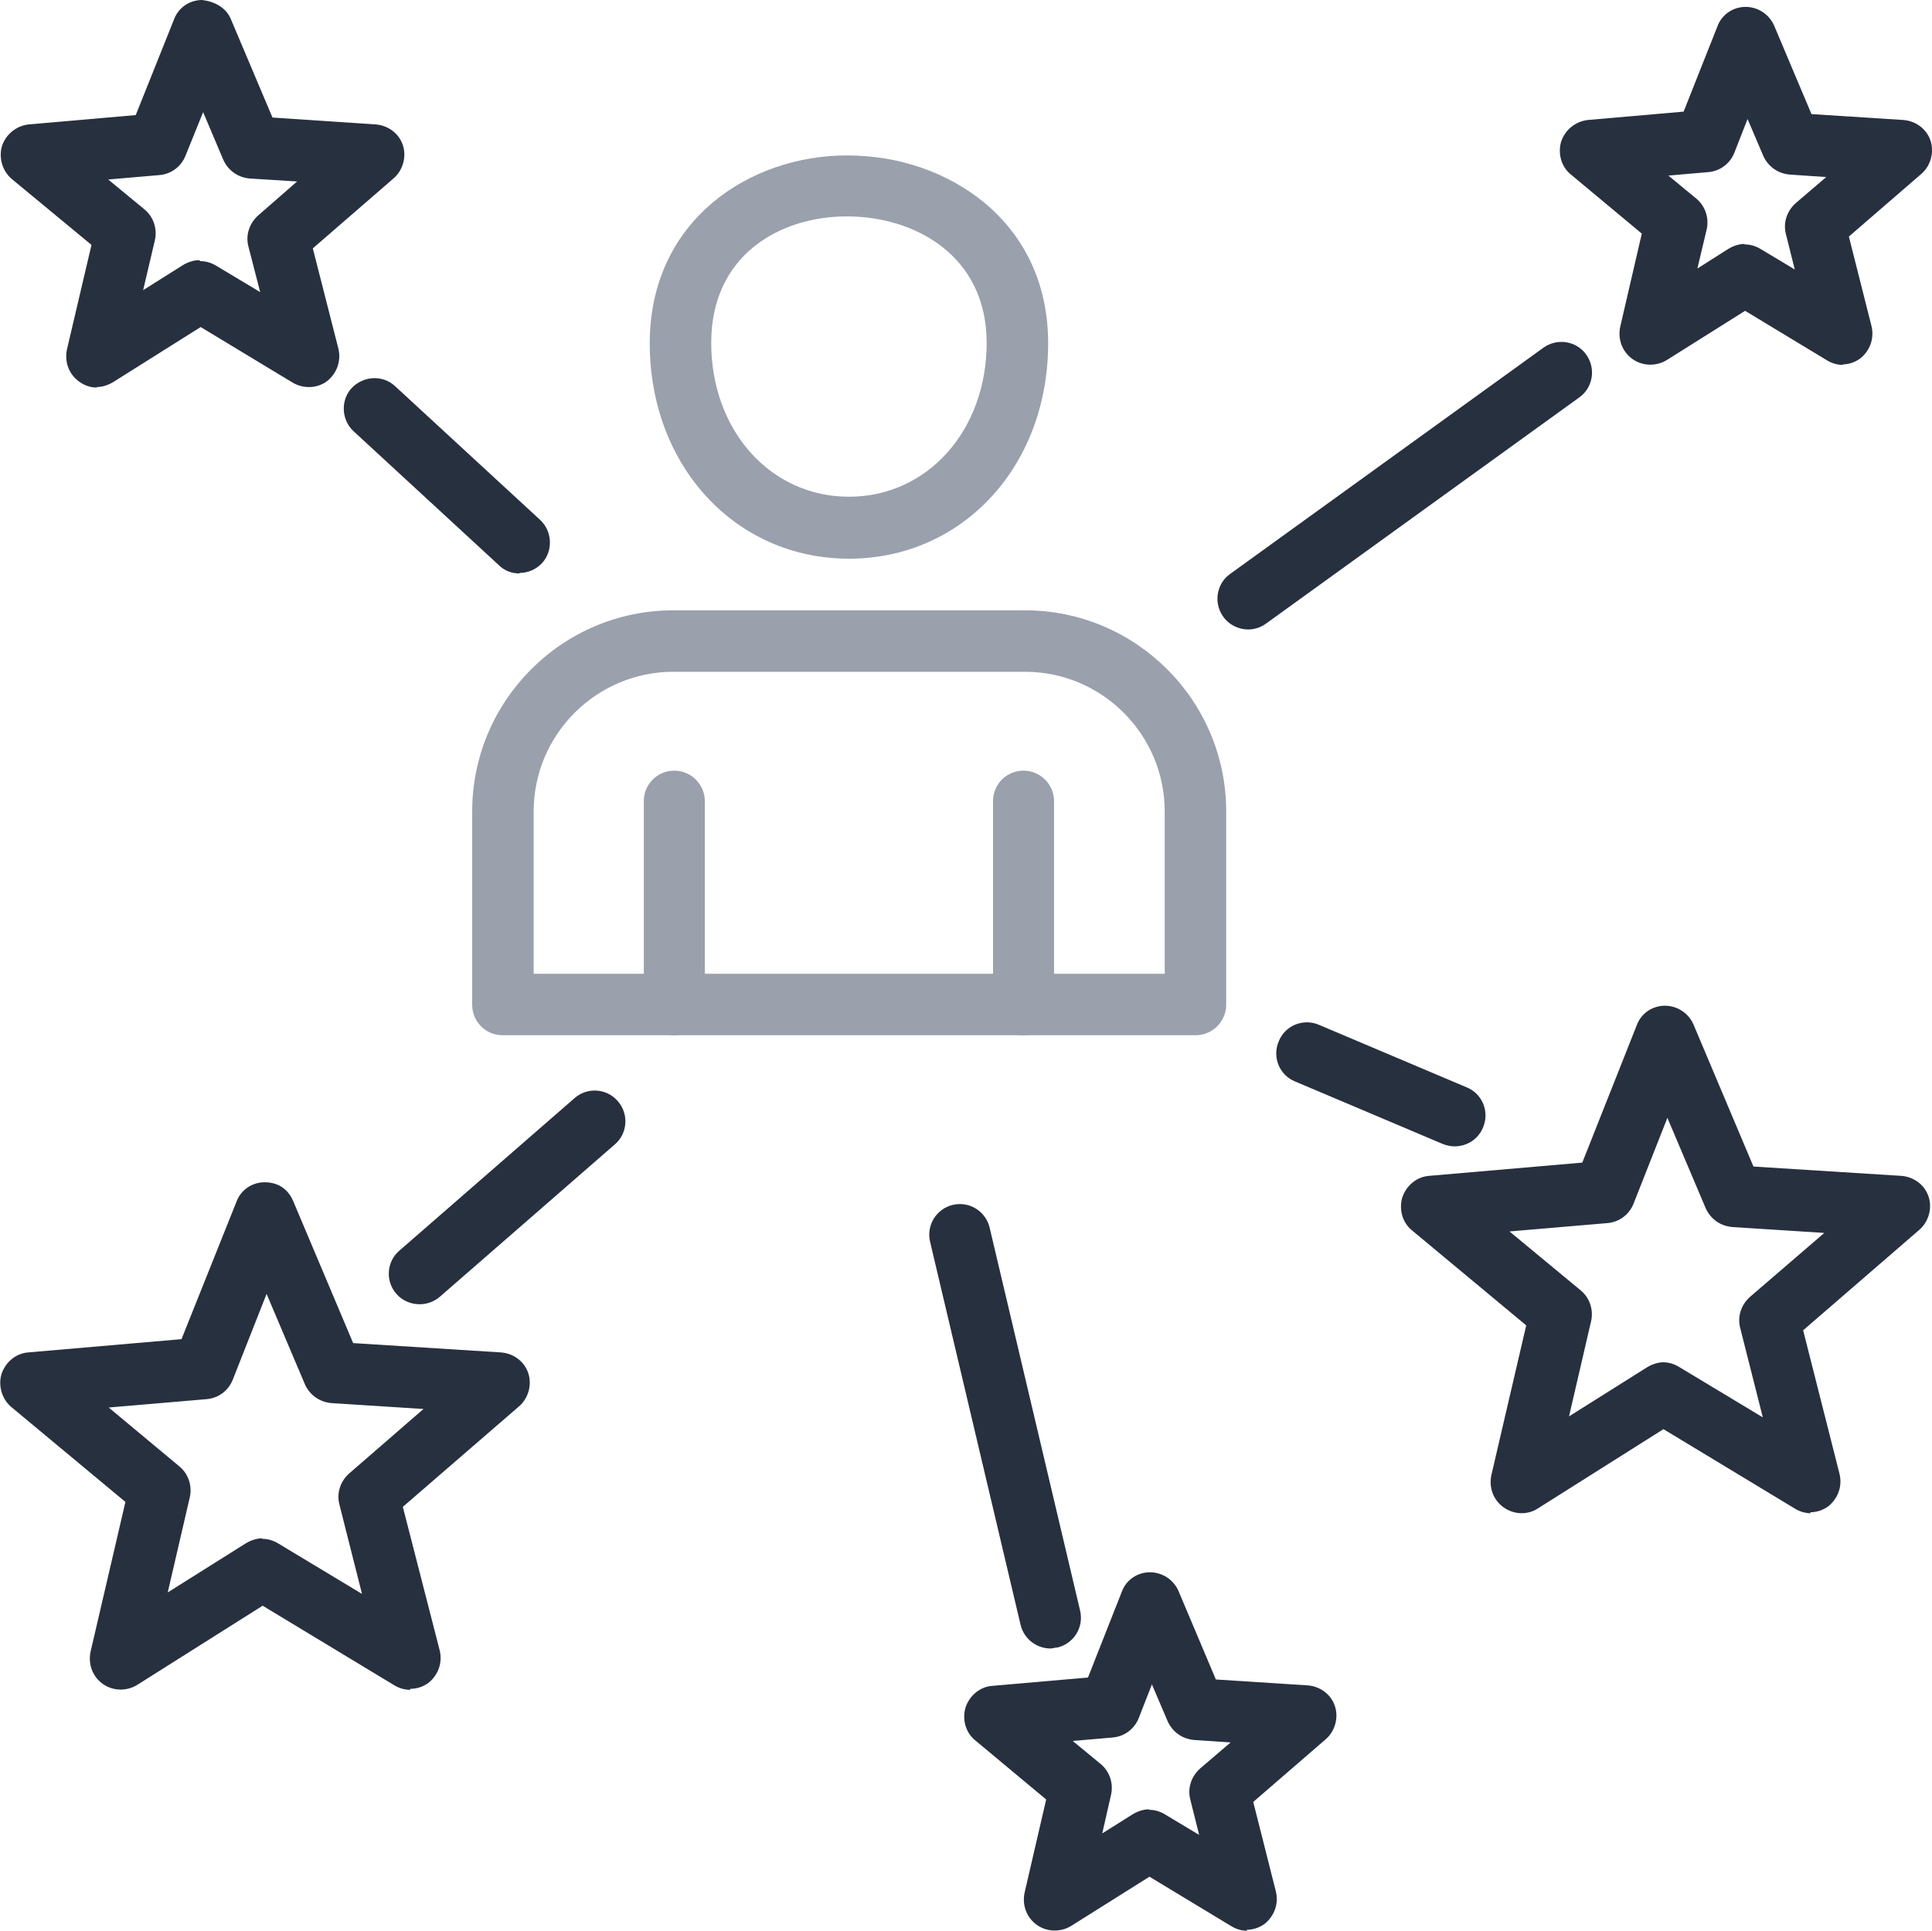 <?xml version="1.0" encoding="UTF-8"?><svg id="Layer_1" xmlns="http://www.w3.org/2000/svg" width="39.28" height="39.26" viewBox="0 0 39.28 39.26"><defs><style>.cls-1{fill:#9aa0ac;}.cls-2{fill:#27303f;}</style></defs><path class="cls-2" d="m29.57,23.31c-.08,0-.16-.02-.24-.05l-3-1.27c-.32-.13-.47-.5-.33-.82.13-.32.5-.47.82-.33l3,1.27c.32.13.47.5.33.82-.1.24-.33.38-.58.38Z"/><path class="cls-2" d="m25.38,12.8c-.19,0-.39-.09-.51-.26-.2-.28-.14-.67.14-.87l6.37-4.6c.28-.2.67-.14.87.14.2.28.14.67-.14.87l-6.37,4.6c-.11.08-.24.12-.37.12h.01Z"/><path class="cls-2" d="m10.56,11.66c-.15,0-.3-.05-.42-.17l-2.95-2.72c-.25-.23-.27-.63-.04-.88.24-.25.63-.27.88-.04l2.95,2.72c.25.23.27.63.04.88-.12.13-.29.2-.46.2h0Z"/><path class="cls-2" d="m8.53,26.52c-.17,0-.35-.07-.47-.21-.23-.26-.2-.66.06-.88l3.56-3.1c.26-.23.66-.2.88.06.23.26.2.66-.06.88l-3.56,3.1c-.12.1-.26.15-.41.15Z"/><path class="cls-2" d="m21.36,33.52c-.28,0-.54-.19-.61-.48l-1.84-7.79c-.08-.34.13-.67.46-.75.34-.08.67.13.75.46l1.84,7.79c.08.34-.13.67-.46.75-.05,0-.1.02-.14.02Z"/><path class="cls-1" d="m17.26,11.36c-2.31,0-4.05-1.89-4.05-4.38s2.02-3.82,4.01-3.82c1.05,0,2.03.34,2.78.95.86.71,1.31,1.7,1.31,2.87,0,2.5-1.74,4.38-4.05,4.38Zm-.04-6.96c-1.37,0-2.76.79-2.76,2.57s1.2,3.13,2.8,3.13,2.8-1.35,2.8-3.13-1.47-2.57-2.84-2.57Z"/><path class="cls-1" d="m24.3,21.05h-14.08c-.35,0-.62-.28-.62-.62v-3.93c0-2.25,1.83-4.09,4.09-4.09h7.15c2.25,0,4.09,1.83,4.09,4.09v3.93c0,.34-.28.62-.62.62h-.01Zm-13.45-1.25h12.83v-3.3c0-1.56-1.27-2.84-2.84-2.84h-7.15c-1.56,0-2.84,1.27-2.84,2.84,0,0,0,3.3,0,3.3Z"/><path class="cls-1" d="m20.81,21.05c-.35,0-.62-.28-.62-.62v-4.14c0-.35.28-.62.62-.62s.62.28.62.62v4.14c0,.34-.28.62-.62.62Z"/><path class="cls-1" d="m13.71,21.05c-.35,0-.62-.28-.62-.62v-4.14c0-.35.28-.62.62-.62s.62.28.62.62v4.14c0,.34-.28.62-.62.62Z"/><path class="cls-2" d="m36.82,30.77c-.11,0-.22-.03-.32-.09l-2.68-1.62-2.55,1.61c-.21.14-.49.13-.7-.02-.21-.15-.3-.4-.25-.65l.71-3.05-2.32-1.93c-.2-.16-.27-.43-.2-.67.08-.24.29-.42.54-.44l3.12-.27,1.11-2.8c.09-.24.32-.39.57-.39h0c.25,0,.48.15.58.38l1.22,2.89,3.01.19c.25.02.47.18.55.42.08.24,0,.51-.18.67l-2.37,2.05.74,2.92c.06.25-.03.5-.23.66-.11.08-.24.12-.37.12l.02.02Zm-3.01-3.07c.11,0,.22.03.32.09l1.71,1.03-.46-1.82c-.06-.23.02-.47.2-.63l1.51-1.3-1.87-.12c-.24-.02-.44-.16-.54-.38l-.78-1.84-.69,1.75c-.09.22-.29.37-.53.39l-1.99.17,1.45,1.2c.18.15.26.39.21.62l-.45,1.94,1.59-1c.1-.06.22-.1.33-.1h-.01Zm-1.19-3.46h0Z"/><path class="cls-2" d="m25.36,39.26c-.11,0-.22-.03-.32-.09l-1.67-1.01-1.59,1c-.21.13-.49.13-.7-.02-.21-.15-.3-.4-.25-.65l.44-1.9-1.44-1.2c-.2-.16-.27-.43-.2-.67.08-.24.29-.42.54-.44l1.95-.17.69-1.75c.09-.24.32-.39.57-.39h0c.25,0,.48.15.58.38l.76,1.8,1.87.12c.25.02.47.18.55.42.08.24,0,.51-.18.67l-1.48,1.28.46,1.82c.06.25-.03.5-.23.66-.11.08-.24.12-.37.12l.02.02Zm-2-2.46c.11,0,.22.03.32.09l.7.42-.18-.72c-.06-.23.02-.47.2-.63l.62-.53-.74-.05c-.24-.02-.44-.16-.54-.38l-.32-.75-.27.69c-.09.22-.29.37-.53.39l-.81.07.57.47c.18.15.26.39.21.62l-.18.79.62-.39c.1-.06.22-.1.33-.1h0Zm-.79-2.08h0Z"/><path class="cls-2" d="m1.97,7.88c-.13,0-.25-.04-.36-.12-.21-.15-.3-.4-.25-.65l.5-2.13L.24,3.64c-.19-.16-.27-.43-.2-.67.08-.24.29-.41.54-.44l2.18-.19.78-1.95c.09-.24.32-.39.57-.39.25.03.48.15.58.38l.85,2.01,2.1.14c.25.02.47.18.55.42s0,.51-.18.67l-1.65,1.43.52,2.04c.06.25-.03.5-.23.66-.2.15-.48.16-.7.03l-1.87-1.13-1.78,1.12c-.1.06-.22.1-.33.1h0Zm2.1-2.57c.11,0,.22.03.32.09l.9.54-.24-.93c-.06-.23.02-.47.2-.63l.79-.69-.96-.06c-.24-.02-.44-.16-.54-.38l-.41-.97-.36.89c-.09.22-.29.37-.53.39l-1.04.09.74.61c.18.15.26.39.21.62l-.24,1.02.81-.51c.1-.06.22-.1.33-.1l.02.02Zm-.87-2.36h0Z"/><path class="cls-2" d="m8.34,34.36c-.11,0-.22-.03-.32-.09l-2.68-1.62-2.55,1.61c-.21.13-.49.13-.7-.02s-.3-.4-.25-.65l.71-3.05-2.32-1.93c-.19-.16-.27-.43-.2-.67.08-.24.29-.42.54-.44l3.12-.27,1.12-2.8c.09-.24.32-.39.57-.39.29,0,.48.15.58.38l1.22,2.89,3.01.19c.25.02.47.18.55.42s0,.51-.18.67l-2.37,2.05.75,2.92c.06.25-.03.5-.23.66-.11.08-.24.12-.37.12v.02Zm-3.01-3.07c.11,0,.22.03.32.09l1.71,1.03-.46-1.82c-.06-.23.02-.47.2-.63l1.51-1.31-1.87-.12c-.24-.02-.44-.16-.54-.38l-.78-1.84-.69,1.75c-.09.22-.29.37-.53.39l-1.99.17,1.44,1.2c.18.15.26.39.21.62l-.45,1.94,1.59-1c.1-.06.22-.1.33-.1h0Zm-1.19-3.45h0Z"/><path class="cls-2" d="m37.47,7.42c-.11,0-.22-.03-.32-.09l-1.67-1.01-1.59,1c-.21.13-.49.13-.7-.02s-.3-.4-.25-.65l.44-1.9-1.44-1.2c-.2-.16-.27-.43-.2-.67.08-.24.29-.41.54-.44l1.95-.17.69-1.74c.09-.24.32-.39.57-.39h0c.25,0,.48.15.58.38l.76,1.8,1.87.12c.25.02.47.18.55.42.08.24,0,.51-.18.67l-1.48,1.28.46,1.82c.06.25-.03.5-.23.66-.11.08-.24.12-.37.12h.02Zm-2-2.45c.11,0,.22.03.32.09l.7.42-.18-.72c-.06-.23.02-.47.2-.63l.62-.53-.74-.05c-.24-.02-.44-.16-.54-.38l-.32-.75-.27.69c-.09.22-.29.37-.53.39l-.81.07.57.47c.18.15.26.39.21.62l-.19.8.63-.4c.1-.06.22-.1.33-.1h0Zm-.79-2.08h0Z"/></svg>